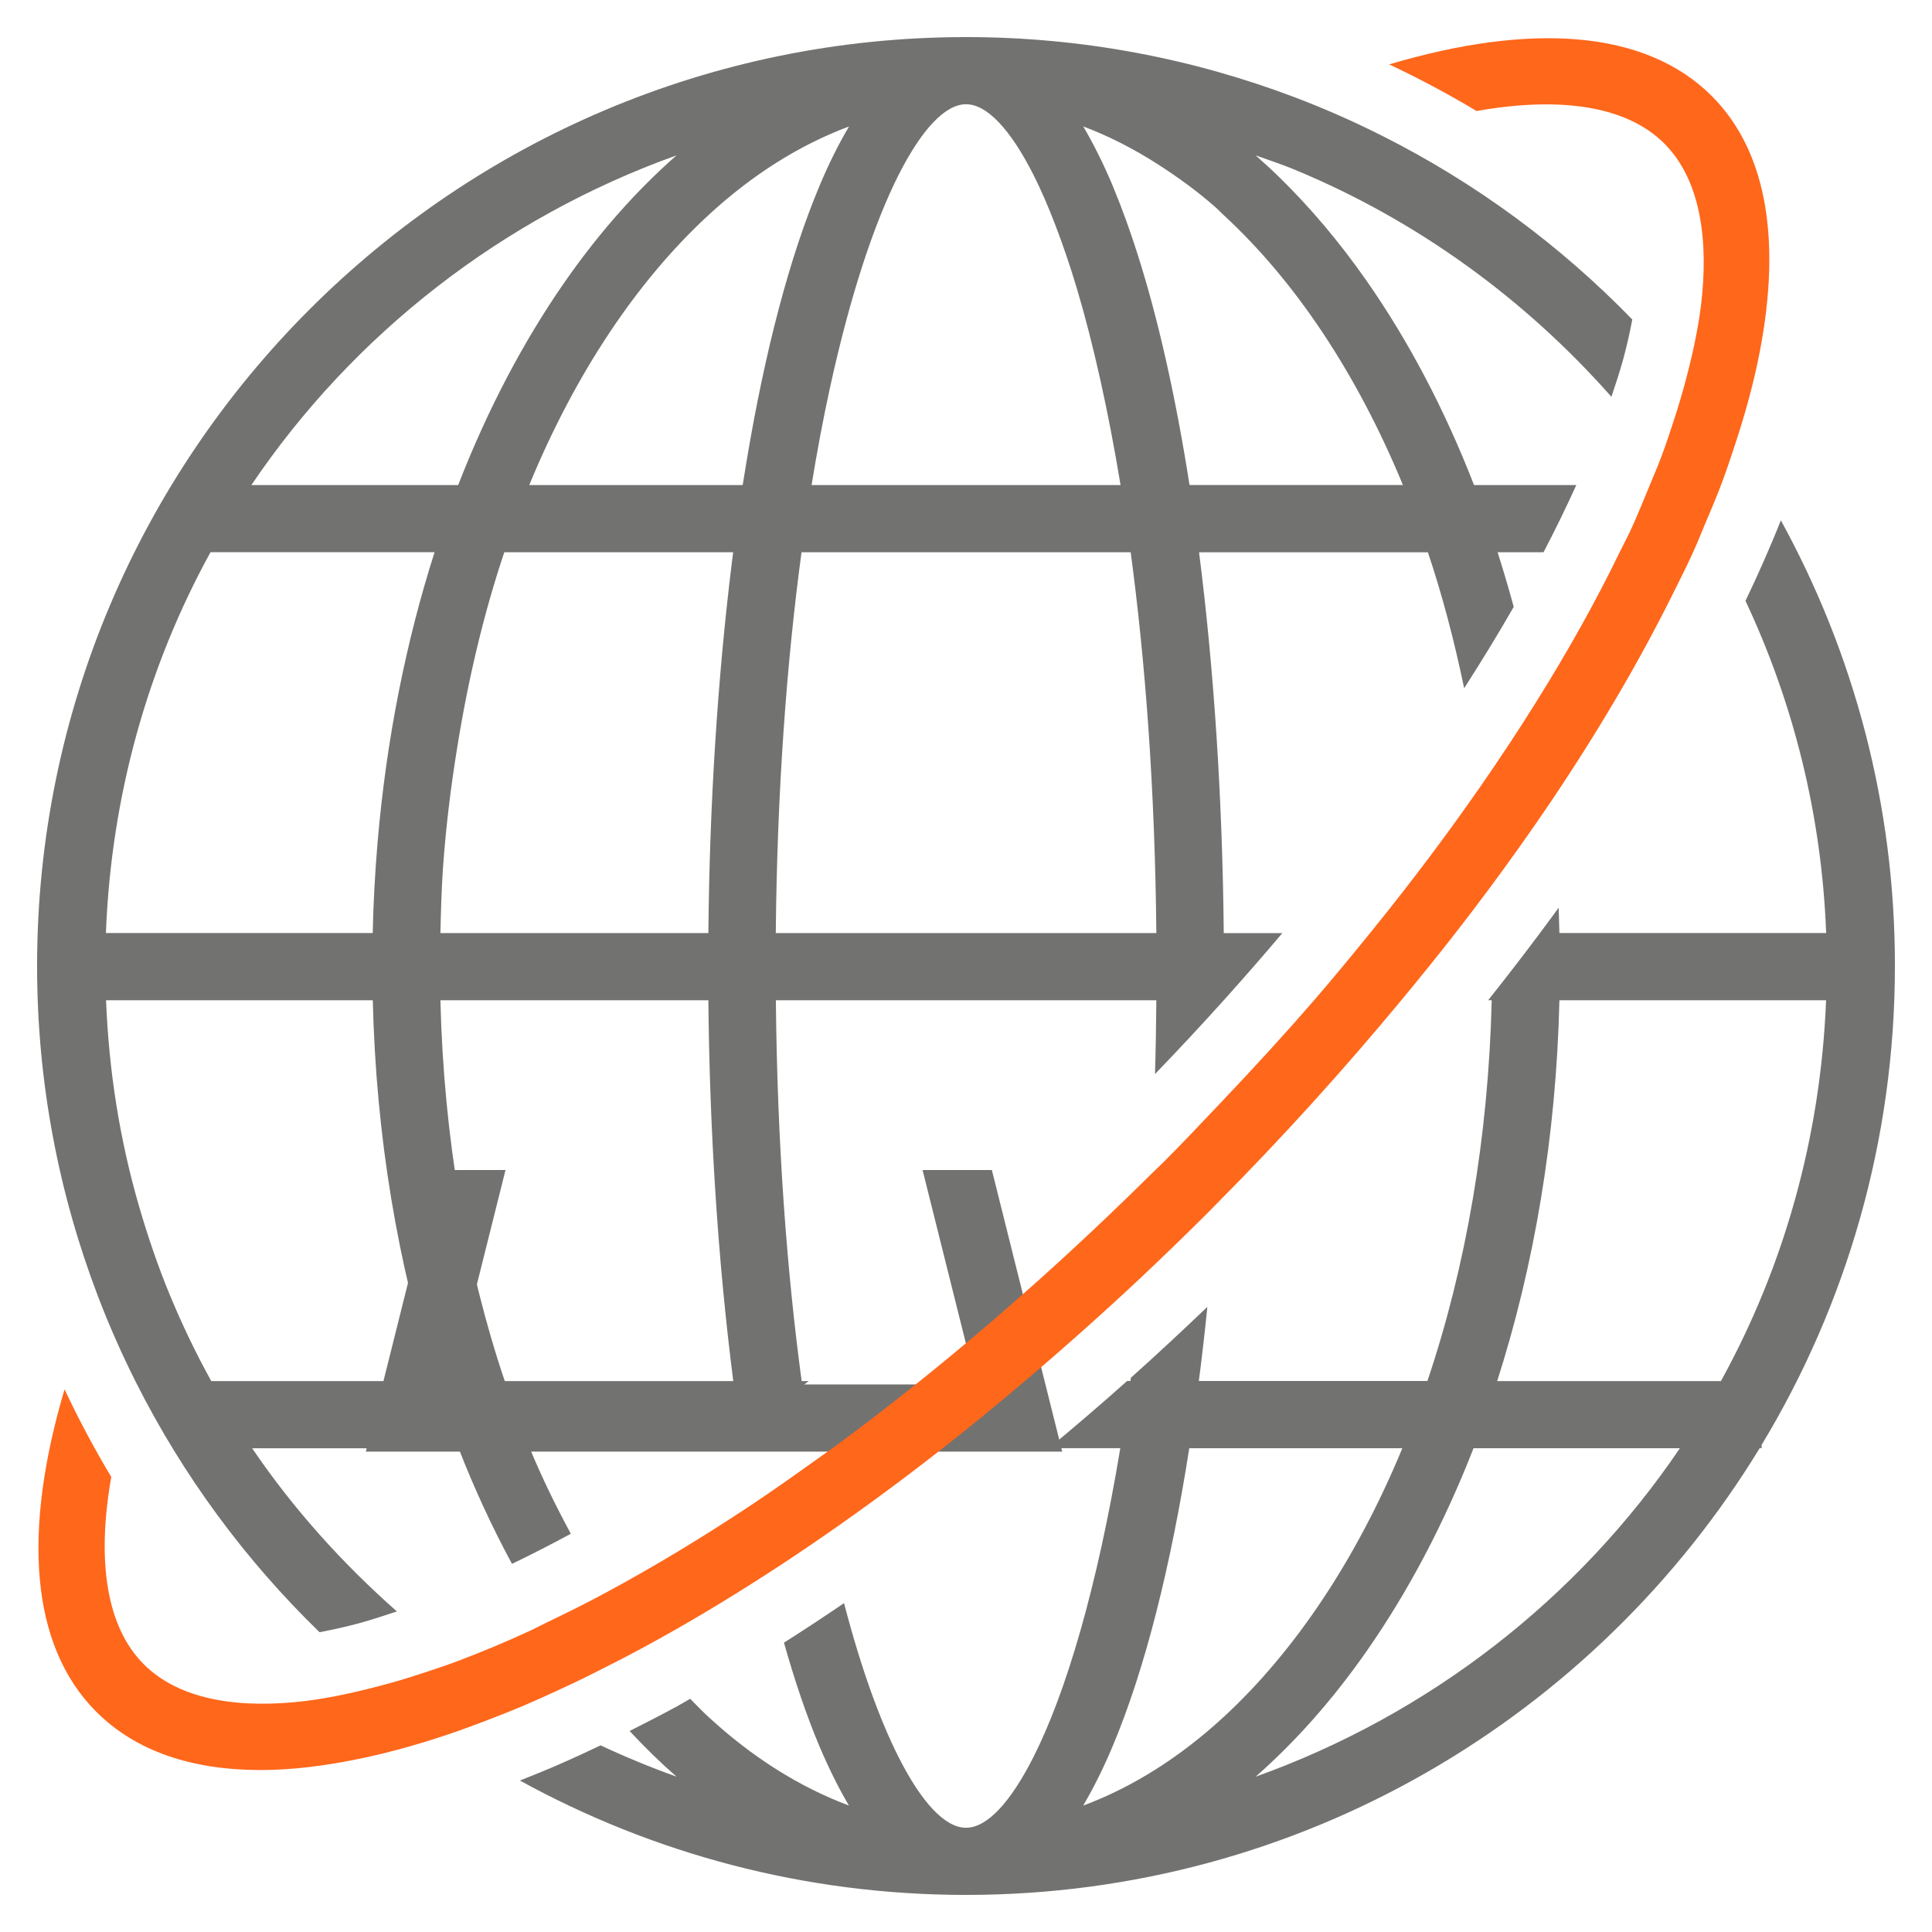 <svg width="46" height="46" viewBox="0 0 46 46" fill="none" xmlns="http://www.w3.org/2000/svg">
<path d="M21.966 27.858L23.242 32.963H10.758L12.036 27.858H10.386L8.71 34.562H25.291L23.616 27.858H21.966Z" fill="#727271"/>
<path d="M42.401 12.389C42.275 12.709 42.139 13.032 41.996 13.356C41.858 13.671 41.712 13.987 41.559 14.306C42.697 16.725 43.373 19.396 43.48 22.215H41.88H37.129C37.123 22.013 37.118 21.812 37.111 21.612C36.965 21.813 36.816 22.014 36.666 22.215C36.294 22.713 35.913 23.209 35.52 23.704C35.492 23.741 35.462 23.778 35.434 23.814H35.517C35.438 27.089 34.9 30.173 33.986 32.881H28.544C28.619 32.303 28.686 31.715 28.747 31.116C28.146 31.689 27.541 32.254 26.925 32.804C26.922 32.829 26.919 32.855 26.916 32.88H26.837C26.224 33.428 25.601 33.959 24.976 34.48H26.674C26.123 37.806 25.375 40.317 24.605 41.836C24.055 42.923 23.498 43.518 23 43.518C22.503 43.518 21.945 42.924 21.395 41.836C20.944 40.943 20.498 39.713 20.096 38.17C19.619 38.495 19.142 38.809 18.666 39.111C18.922 40.018 19.203 40.849 19.512 41.581C19.733 42.102 19.966 42.571 20.212 42.989C19.024 42.545 17.899 41.83 16.866 40.877C16.718 40.741 16.576 40.592 16.433 40.447C16.337 40.501 16.241 40.56 16.145 40.613C15.757 40.826 15.373 41.02 14.991 41.214C15.351 41.603 15.723 41.965 16.107 42.301C15.491 42.08 14.889 41.832 14.3 41.556C13.982 41.709 13.665 41.854 13.351 41.992C13.024 42.136 12.7 42.266 12.379 42.394C15.533 44.128 19.152 45.117 23 45.117C30.994 45.117 38.011 40.853 41.898 34.479H41.944V34.401C43.956 31.069 45.117 27.166 45.117 22.997C45.12 19.157 44.133 15.541 42.401 12.389ZM29.136 40.879C28.102 41.833 26.977 42.547 25.79 42.991C26.035 42.573 26.27 42.105 26.489 41.583C27.268 39.735 27.878 37.275 28.316 34.482H33.389C32.297 37.119 30.837 39.31 29.136 40.879ZM29.895 42.303C30.851 41.464 31.738 40.46 32.541 39.31C33.526 37.899 34.385 36.274 35.084 34.481H38.004H39.998C37.572 38.064 34.033 40.82 29.895 42.303ZM40.974 32.883H39.103H35.647C36.528 30.135 37.053 27.065 37.129 23.816H41.879H43.478C43.349 27.09 42.468 30.174 40.974 32.883Z" fill="#727271"/>
<path d="M3.237 32.912C4.356 35.135 5.839 37.144 7.608 38.862C7.909 38.805 8.22 38.738 8.555 38.647C8.839 38.569 9.142 38.47 9.449 38.367C8.148 37.218 6.981 35.923 6.004 34.483H8H10.919C11.297 35.453 11.723 36.371 12.19 37.235C12.643 37.017 13.111 36.777 13.591 36.518C13.242 35.87 12.909 35.199 12.614 34.482H16.971C17.186 34.339 17.401 34.196 17.62 34.046C18.108 33.712 18.601 33.369 19.102 33C19.152 32.963 19.206 32.92 19.256 32.883H19.087C18.733 30.259 18.505 27.212 18.473 23.816H27.532C27.526 24.411 27.518 25 27.5 25.573C28.067 24.984 28.613 24.399 29.137 23.816C29.619 23.279 30.085 22.746 30.532 22.217H29.137C29.108 19.098 28.912 15.99 28.549 13.15H33.998C34.343 14.177 34.627 15.263 34.861 16.387C35.286 15.724 35.682 15.077 36.041 14.449C35.922 14.008 35.792 13.575 35.657 13.149H36.751C37.038 12.597 37.298 12.064 37.531 11.549H35.096C34.395 9.745 33.533 8.111 32.542 6.692C31.896 5.767 31.195 4.936 30.448 4.208C30.267 4.032 30.082 3.863 29.895 3.699C30.209 3.811 30.527 3.916 30.834 4.043C33.746 5.251 36.31 7.119 38.367 9.448C38.471 9.141 38.569 8.838 38.648 8.553C38.739 8.219 38.806 7.908 38.864 7.607C37.145 5.837 35.135 4.354 32.91 3.234C32.245 2.899 31.561 2.596 30.86 2.329C28.416 1.398 25.768 0.883 23.002 0.883C10.806 0.883 0.883 10.804 0.883 23.001C0.883 25.768 1.398 28.416 2.331 30.86C2.599 31.562 2.902 32.246 3.237 32.912ZM6.9 32.883H5.03C4.665 32.223 4.337 31.54 4.046 30.838C3.761 30.15 3.52 29.441 3.31 28.719C2.855 27.153 2.592 25.51 2.525 23.816H4.126H6.221H8.152H8.876C8.952 27.065 9.477 30.136 10.357 32.883H6.9ZM12.018 32.883C11.104 30.174 10.566 27.091 10.486 23.816H16.866C16.895 26.936 17.095 30.044 17.459 32.883H12.018ZM10.486 22.216C10.498 21.701 10.512 21.188 10.546 20.684C10.614 19.704 10.732 18.75 10.883 17.816C11.146 16.174 11.518 14.604 12.007 13.149H15.351H17.456C17.447 13.222 17.438 13.296 17.428 13.37C17.084 16.151 16.893 19.177 16.866 22.216H10.486ZM18.471 22.216C18.503 18.82 18.73 15.773 19.084 13.149H26.921C27.274 15.774 27.5 18.82 27.532 22.216H18.471ZM27.57 3.913C28.046 4.219 28.512 4.555 28.957 4.949C29.018 5.003 29.076 5.068 29.137 5.123C30.845 6.698 32.309 8.899 33.403 11.548H28.322C27.998 9.48 27.581 7.596 27.07 6.005C26.898 5.468 26.716 4.964 26.523 4.499C26.512 4.473 26.503 4.444 26.491 4.418C26.271 3.897 26.038 3.428 25.791 3.01C26.401 3.24 26.995 3.543 27.57 3.913ZM23.002 2.482C23.498 2.482 24.056 3.076 24.607 4.164C24.782 4.511 24.956 4.911 25.128 5.36C25.306 5.825 25.48 6.331 25.649 6.9C26.032 8.193 26.384 9.758 26.68 11.549H19.471H19.323C19.456 10.734 19.602 9.961 19.758 9.246C20.241 7.031 20.814 5.316 21.395 4.164C21.947 3.077 22.505 2.482 23.002 2.482ZM16.867 5.123C17.901 4.169 19.026 3.455 20.215 3.011C19.968 3.429 19.733 3.897 19.515 4.419C18.794 6.131 18.216 8.368 17.788 10.908C17.752 11.12 17.718 11.333 17.683 11.549H17.07H12.601C13.694 8.9 15.159 6.699 16.867 5.123ZM16.108 3.699C15.152 4.538 14.264 5.542 13.461 6.692C12.472 8.11 11.61 9.745 10.909 11.549H7.979H5.985C8.413 7.953 11.959 5.186 16.108 3.699ZM5.012 13.148H6.882H10.347C9.665 15.283 9.198 17.612 8.989 20.068C8.929 20.774 8.89 21.49 8.874 22.215H7.34H4.123H2.522C2.647 18.942 3.522 15.858 5.012 13.148Z" fill="#727271"/>
<path d="M13.924 39.943C14.039 39.887 14.155 39.826 14.271 39.769C14.624 39.592 14.98 39.409 15.341 39.213C16.291 38.698 17.262 38.12 18.253 37.48C18.733 37.171 19.215 36.848 19.701 36.51C20.608 35.881 21.523 35.206 22.445 34.483C23.096 33.973 23.748 33.437 24.401 32.883C25.334 32.092 26.268 31.262 27.2 30.385C27.741 29.875 28.28 29.353 28.817 28.816C28.863 28.771 28.904 28.724 28.95 28.679C30.553 27.067 32.02 25.438 33.364 23.816C33.807 23.281 34.239 22.748 34.653 22.216C34.937 21.851 35.214 21.487 35.483 21.124C35.986 20.444 36.465 19.77 36.916 19.101C38.039 17.436 38.989 15.817 39.766 14.268C39.953 13.892 40.145 13.515 40.312 13.148C40.414 12.925 40.498 12.711 40.59 12.491C40.724 12.179 40.855 11.867 40.971 11.563C40.974 11.558 40.975 11.553 40.977 11.548C41.1 11.225 41.203 10.913 41.306 10.6C41.533 9.915 41.715 9.256 41.849 8.624C42.426 5.88 42.124 3.655 40.757 2.287C39.172 0.702 36.441 0.534 33.075 1.533C33.788 1.869 34.483 2.239 35.157 2.643C37.179 2.286 38.739 2.531 39.627 3.418C40.383 4.175 40.678 5.423 40.526 7.034C40.468 7.648 40.33 8.324 40.141 9.038C40.059 9.346 39.967 9.661 39.861 9.986C39.761 10.29 39.663 10.593 39.542 10.911C39.464 11.118 39.368 11.336 39.282 11.548C39.133 11.909 38.989 12.268 38.815 12.644C38.739 12.807 38.645 12.981 38.563 13.148C38.011 14.288 37.343 15.488 36.56 16.739C36.157 17.384 35.724 18.04 35.261 18.708C34.468 19.851 33.59 21.022 32.62 22.216C32.19 22.746 31.753 23.278 31.288 23.816C30.593 24.618 29.851 25.428 29.079 26.24C28.623 26.721 28.171 27.202 27.688 27.685C27.587 27.785 27.488 27.874 27.39 27.973C25.535 29.808 23.692 31.447 21.899 32.884C21.198 33.446 20.503 33.983 19.817 34.484C19.669 34.592 19.524 34.689 19.378 34.795C18.886 35.148 18.395 35.495 17.913 35.816C16.706 36.621 15.537 37.321 14.419 37.923C13.938 38.183 13.47 38.414 13.008 38.635C12.889 38.692 12.762 38.761 12.645 38.816C12.046 39.093 11.47 39.333 10.912 39.544C10.595 39.664 10.29 39.763 9.988 39.862C9.663 39.968 9.348 40.06 9.04 40.141C8.326 40.33 7.649 40.468 7.035 40.526C5.427 40.678 4.181 40.383 3.424 39.626C2.54 38.742 2.294 37.184 2.649 35.165C2.245 34.491 1.874 33.795 1.537 33.079C0.54 36.444 0.708 39.172 2.293 40.757C3.232 41.697 4.571 42.144 6.208 42.144C6.957 42.144 7.773 42.042 8.636 41.859C9.268 41.725 9.928 41.543 10.611 41.315C10.924 41.211 11.242 41.094 11.562 40.972C11.871 40.854 12.182 40.732 12.499 40.597C12.964 40.396 13.441 40.178 13.924 39.943Z" fill="#FF671B"/>
</svg>
